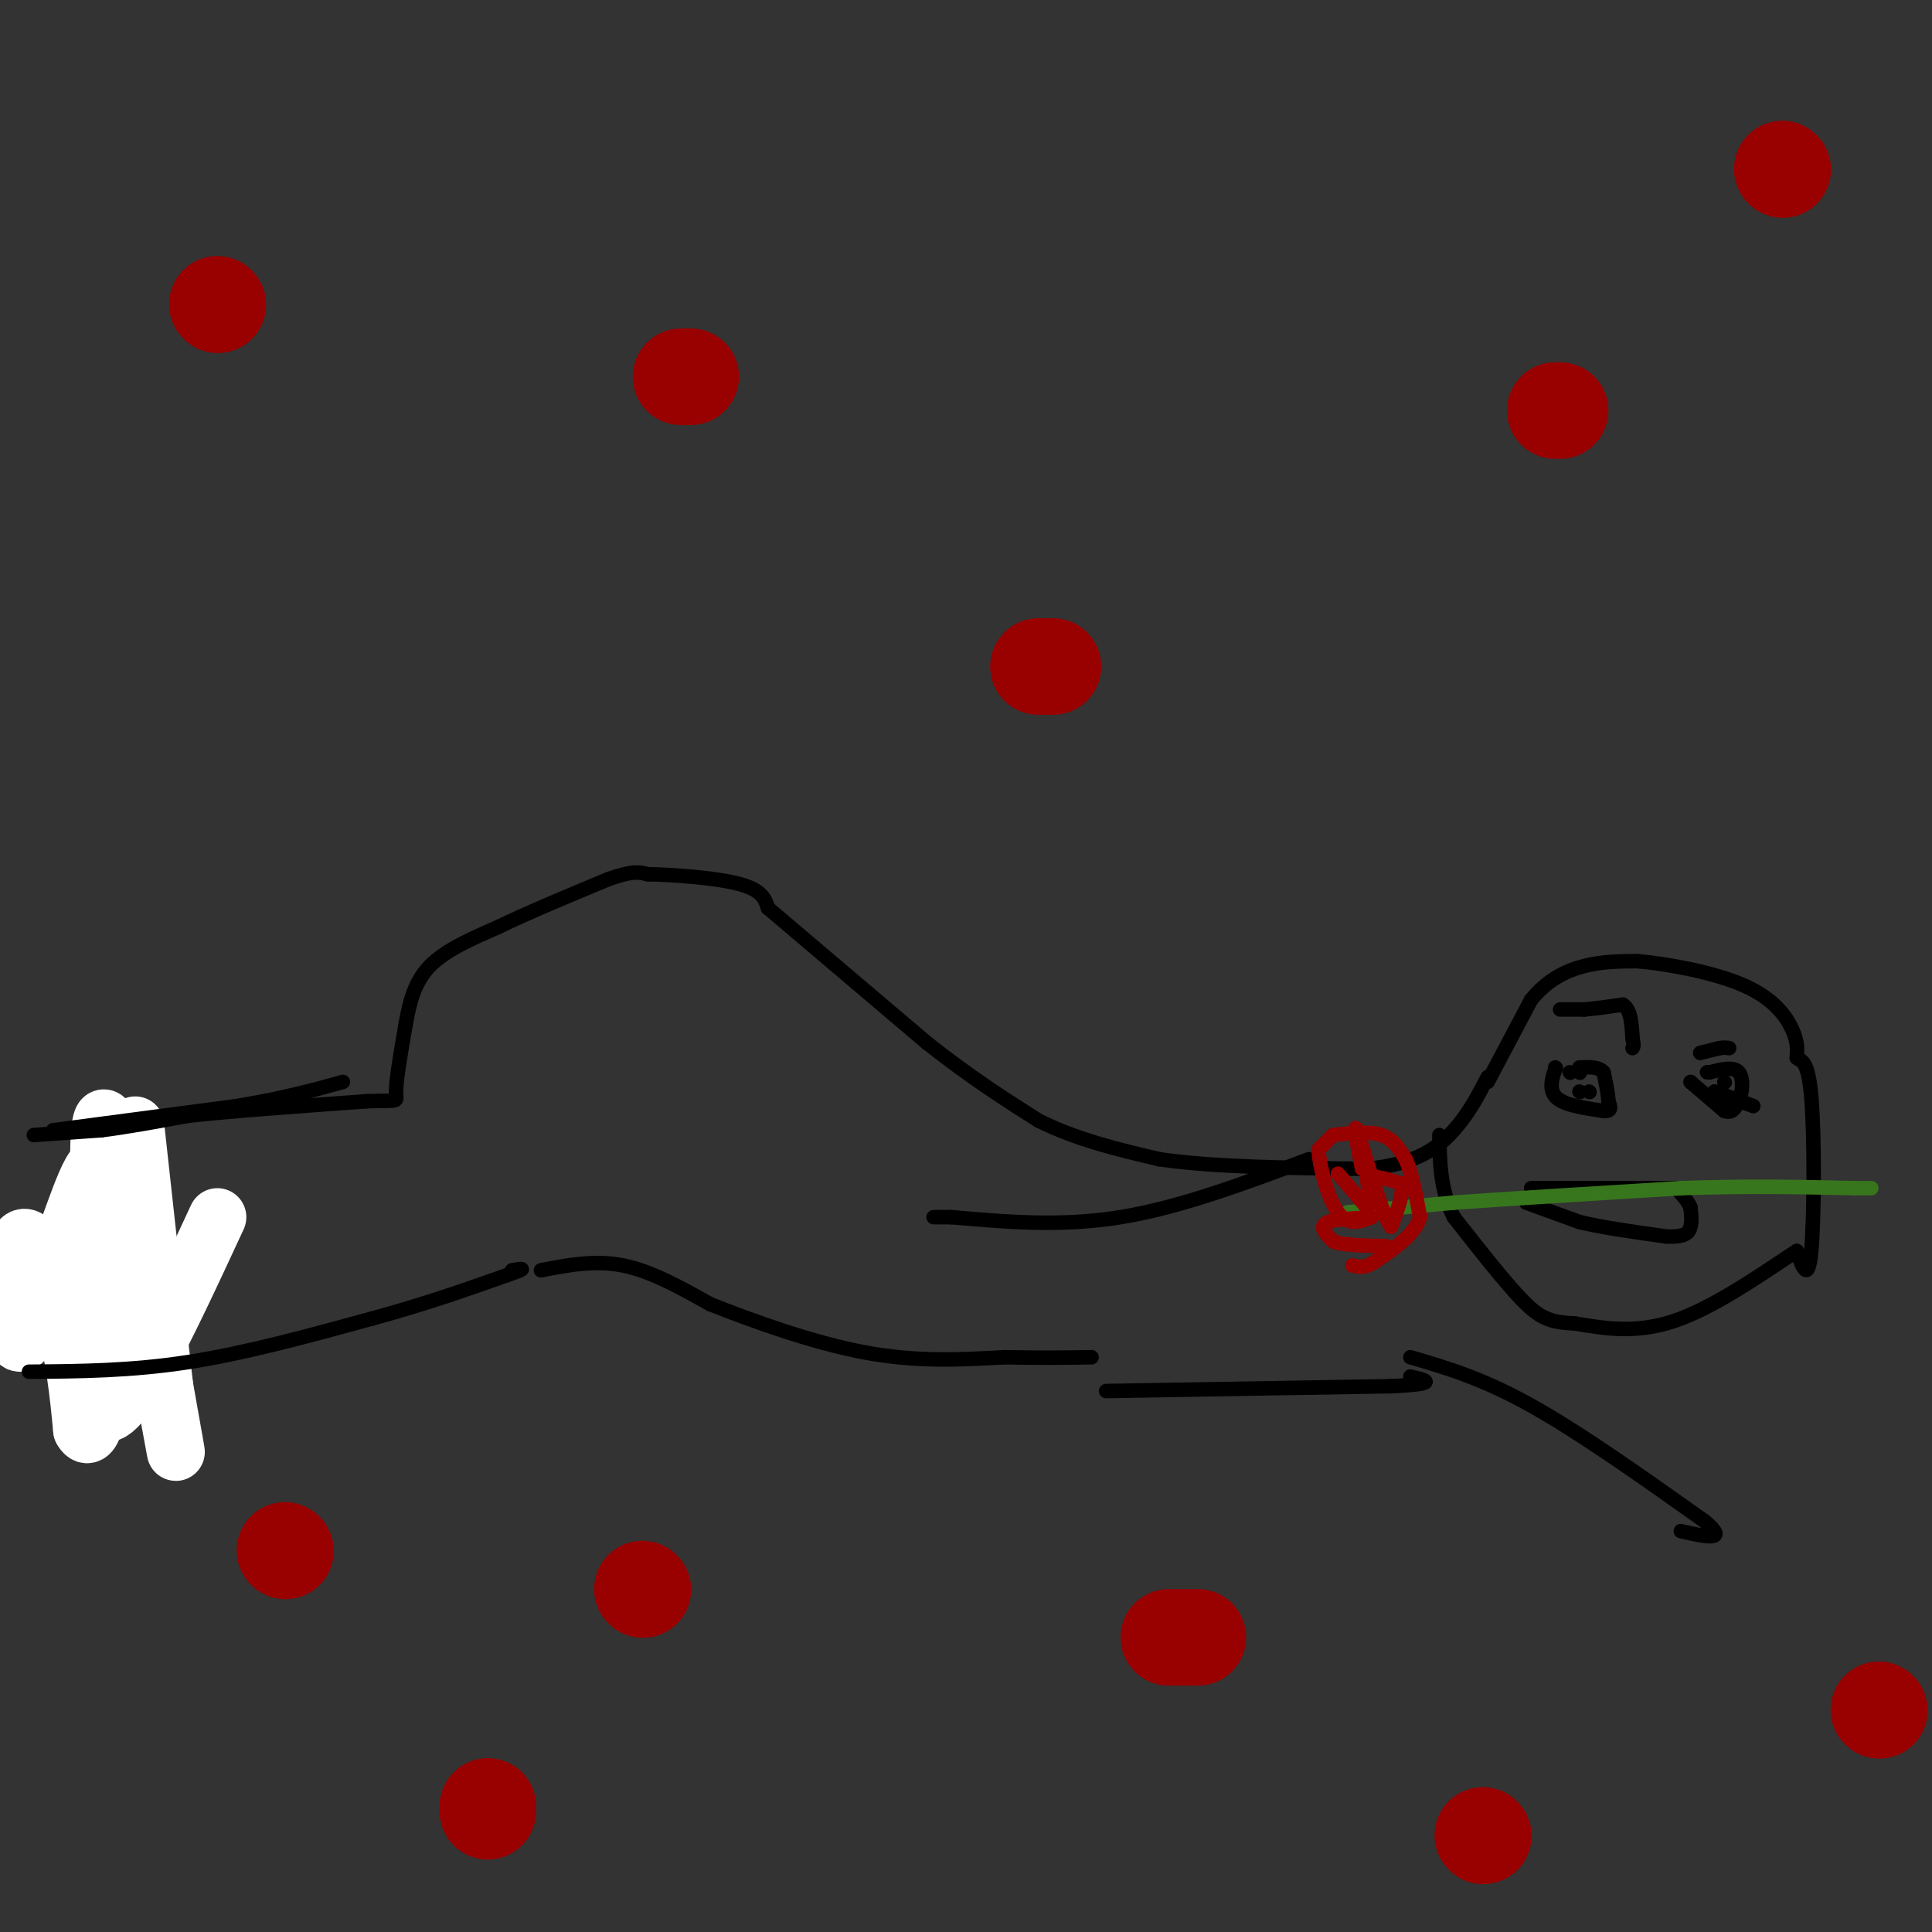 <svg viewBox='0 0 400 400' version='1.1' xmlns='http://www.w3.org/2000/svg' xmlns:xlink='http://www.w3.org/1999/xlink'><rect x="0" y="0" width="400" height="400" fill="#333333" stroke="none"/><g fill='none' stroke='rgb(0,0,0)' stroke-width='12' stroke-linecap='round' stroke-linejoin='round'><path d='M1,274c0.000,0.000 9.000,0.000 9,0'/><path d='M10,274c3.500,-0.167 7.750,-0.583 12,-1'/><path d='M22,273c3.333,-0.167 5.667,-0.083 8,0'/></g>
<g fill='none' stroke='rgb(255,255,255)' stroke-width='12' stroke-linecap='round' stroke-linejoin='round'><path d='M45,252c-10.289,22.200 -20.578,44.400 -24,40c-3.422,-4.400 0.022,-35.400 0,-46c-0.022,-10.600 -3.511,-0.800 -7,9'/><path d='M14,255c-3.217,8.037 -7.759,23.628 -10,23c-2.241,-0.628 -2.180,-17.477 0,-21c2.180,-3.523 6.480,6.279 9,15c2.520,8.721 3.260,16.360 4,24'/><path d='M17,296c1.675,3.129 3.861,-1.048 4,-19c0.139,-17.952 -1.770,-49.679 1,-45c2.770,4.679 10.220,45.766 13,61c2.780,15.234 0.890,4.617 -1,-6'/><path d='M34,287c-1.167,-10.000 -3.583,-32.000 -6,-54'/></g>
<g fill='none' stroke='rgb(0,0,0)' stroke-width='3' stroke-linecap='round' stroke-linejoin='round'><path d='M7,235c0.000,0.000 14.000,-1.000 14,-1'/><path d='M21,234c5.333,-0.667 11.667,-1.833 18,-3'/><path d='M39,231c9.167,-1.000 23.083,-2.000 37,-3'/><path d='M76,228c7.000,-0.289 6.000,0.489 6,-2c-0.000,-2.489 1.000,-8.244 2,-14'/><path d='M84,212c0.800,-4.489 1.800,-8.711 5,-12c3.200,-3.289 8.600,-5.644 14,-8'/><path d='M103,192c6.167,-3.000 14.583,-6.500 23,-10'/><path d='M126,182c5.167,-1.833 6.583,-1.417 8,-1'/><path d='M134,181c5.200,0.067 14.200,0.733 19,2c4.800,1.267 5.400,3.133 6,5'/><path d='M159,188c6.500,5.500 19.750,16.750 33,28'/><path d='M192,216c9.333,7.333 16.167,11.667 23,16'/><path d='M215,232c8.000,4.000 16.500,6.000 25,8'/><path d='M240,240c11.333,1.667 27.167,1.833 43,2'/><path d='M283,242c10.378,-0.978 14.822,-4.422 18,-8c3.178,-3.578 5.089,-7.289 7,-11'/><path d='M308,224c0.000,0.000 9.000,-17.000 9,-17'/><path d='M317,207c3.356,-4.156 7.244,-6.044 11,-7c3.756,-0.956 7.378,-0.978 11,-1'/><path d='M339,199c6.095,0.512 15.833,2.292 22,5c6.167,2.708 8.762,6.345 10,9c1.238,2.655 1.119,4.327 1,6'/><path d='M372,219c0.798,0.833 2.292,-0.083 3,8c0.708,8.083 0.631,25.167 0,32c-0.631,6.833 -1.815,3.417 -3,0'/><path d='M372,259c-4.822,3.067 -15.378,10.733 -24,14c-8.622,3.267 -15.311,2.133 -22,1'/><path d='M326,274c-5.244,-0.200 -7.356,-1.200 -11,-5c-3.644,-3.800 -8.822,-10.400 -14,-17'/><path d='M301,252c-2.833,-5.667 -2.917,-11.333 -3,-17'/><path d='M317,246c0.000,0.000 14.000,0.000 14,0'/><path d='M331,246c5.000,0.000 10.500,0.000 16,0'/><path d='M316,249c0.000,0.000 11.000,4.000 11,4'/><path d='M327,253c4.833,1.167 11.417,2.083 18,3'/><path d='M345,256c3.911,0.200 4.689,-0.800 5,-2c0.311,-1.200 0.156,-2.600 0,-4'/><path d='M350,250c-0.500,-1.333 -1.750,-2.667 -3,-4'/><path d='M322,221c0.000,0.000 0.100,0.100 0.1,0.1'/><path d='M322.1,221.1c-0.451,1.193 -1.629,4.127 -0.1,5.9c1.529,1.773 5.764,2.387 10,3'/><path d='M332,230c1.833,0.167 1.417,-0.917 1,-2'/><path d='M333,228c0.000,-1.333 -0.500,-3.667 -1,-6'/><path d='M332,222c-1.000,-1.167 -3.000,-1.083 -5,-1'/><path d='M350,224c0.000,0.000 0.100,0.100 0.1,0.1'/><path d='M350.1,224.1c1.167,1.000 4.033,3.450 6.9,5.9'/><path d='M357,230c1.650,0.650 2.325,-0.675 3,-2'/><path d='M360,228c0.733,-1.644 1.067,-4.756 0,-6c-1.067,-1.244 -3.533,-0.622 -6,0'/><path d='M354,222c-1.000,0.000 -0.500,0.000 0,0'/><path d='M323,209c0.000,0.000 5.000,0.000 5,0'/><path d='M328,209c2.167,-0.167 5.083,-0.583 8,-1'/><path d='M336,208c1.667,1.000 1.833,4.000 2,7'/><path d='M338,215c0.333,1.500 0.167,1.750 0,2'/><path d='M352,218c0.000,0.000 4.000,-1.000 4,-1'/><path d='M356,217c1.000,-0.167 1.500,-0.083 2,0'/><path d='M325,222c0.000,0.000 0.100,0.100 0.1,0.1'/><path d='M327,222c0.000,0.000 0.100,0.100 0.1,0.1'/><path d='M327,226c0.000,0.000 0.100,0.100 0.1,0.1'/><path d='M357,224c0.000,0.000 0.100,0.100 0.1,0.1'/><path d='M360,228c0.000,0.000 -5.000,-2.000 -5,-2'/><path d='M355,226c0.500,0.167 4.250,1.583 8,3'/><path d='M329,226c0.000,0.000 0.100,0.100 0.1,0.1'/><path d='M6,284c10.583,-0.083 21.167,-0.167 33,-2c11.833,-1.833 24.917,-5.417 38,-9'/><path d='M77,273c11.000,-3.000 19.500,-6.000 28,-9'/><path d='M105,264c4.833,-1.667 2.917,-1.333 1,-1'/><path d='M112,263c5.583,-1.083 11.167,-2.167 17,-1c5.833,1.167 11.917,4.583 18,8'/><path d='M147,270c8.622,3.422 21.178,7.978 32,10c10.822,2.022 19.911,1.511 29,1'/><path d='M208,281c7.833,0.167 12.917,0.083 18,0'/><path d='M271,240c-13.333,5.000 -26.667,10.000 -39,12c-12.333,2.000 -23.667,1.000 -35,0'/><path d='M197,252c-6.000,0.000 -3.500,0.000 -1,0'/><path d='M292,281c7.417,2.167 14.833,4.333 25,10c10.167,5.667 23.083,14.833 36,24'/><path d='M353,315c5.167,4.333 0.083,3.167 -5,2'/><path d='M229,288c0.000,0.000 59.000,-1.000 59,-1'/><path d='M288,287c10.500,-0.500 7.250,-1.250 4,-2'/><path d='M11,234c0.000,0.000 38.000,-5.000 38,-5'/><path d='M49,229c10.000,-1.667 16.000,-3.333 22,-5'/></g>
<g fill='none' stroke='rgb(56,118,29)' stroke-width='3' stroke-linecap='round' stroke-linejoin='round'><path d='M279,251c0.000,0.000 22.000,-2.000 22,-2'/><path d='M301,249c11.500,-0.833 29.250,-1.917 47,-3'/><path d='M348,246c13.833,-0.500 24.917,-0.250 36,0'/><path d='M384,246c6.000,0.000 3.000,0.000 0,0'/></g>
<g fill='none' stroke='rgb(153,0,0)' stroke-width='3' stroke-linecap='round' stroke-linejoin='round'><path d='M276,235c3.750,-0.417 7.500,-0.833 10,0c2.500,0.833 3.750,2.917 5,5'/><path d='M291,240c1.333,2.833 2.167,7.417 3,12'/><path d='M294,252c-1.000,3.500 -5.000,6.250 -9,9'/><path d='M285,261c-2.333,1.667 -3.667,1.333 -5,1'/><path d='M276,235c0.000,0.000 -3.000,3.000 -3,3'/><path d='M273,238c0.111,3.311 1.889,10.089 4,13c2.111,2.911 4.556,1.956 7,1'/><path d='M284,252c-0.956,0.200 -6.844,0.200 -9,1c-2.156,0.800 -0.578,2.400 1,4'/><path d='M276,257c2.000,0.833 6.500,0.917 11,1'/><path d='M277,243c0.000,0.000 6.000,7.000 6,7'/><path d='M283,250c1.000,0.167 0.500,-2.917 0,-6'/><path d='M283,244c1.167,-0.833 4.083,0.083 7,1'/><path d='M290,245c0.833,1.667 -0.583,5.333 -2,9'/><path d='M288,254c-1.500,-1.833 -4.250,-10.917 -7,-20'/><path d='M281,234c-1.000,-2.000 0.000,3.000 1,8'/></g>
<g fill='none' stroke='rgb(153,0,0)' stroke-width='20' stroke-linecap='round' stroke-linejoin='round'><path d='M45,63c0.000,0.000 0.100,0.100 0.1,0.1'/><path d='M141,78c0.000,0.000 2.000,0.000 2,0'/><path d='M215,138c0.000,0.000 3.000,0.000 3,0'/><path d='M322,85c0.000,0.000 1.000,0.000 1,0'/><path d='M369,35c0.000,0.000 0.100,0.100 0.1,0.1'/><path d='M133,329c0.000,0.000 0.100,0.100 0.1,0.1'/><path d='M242,339c0.000,0.000 6.000,0.000 6,0'/><path d='M307,380c0.000,0.000 0.100,0.100 0.1,0.1'/><path d='M101,375c0.000,0.000 0.000,-1.000 0,-1'/><path d='M59,321c0.000,0.000 0.100,0.100 0.1,0.1'/><path d='M389,354c0.000,0.000 0.100,0.100 0.1,0.1'/></g>
</svg>